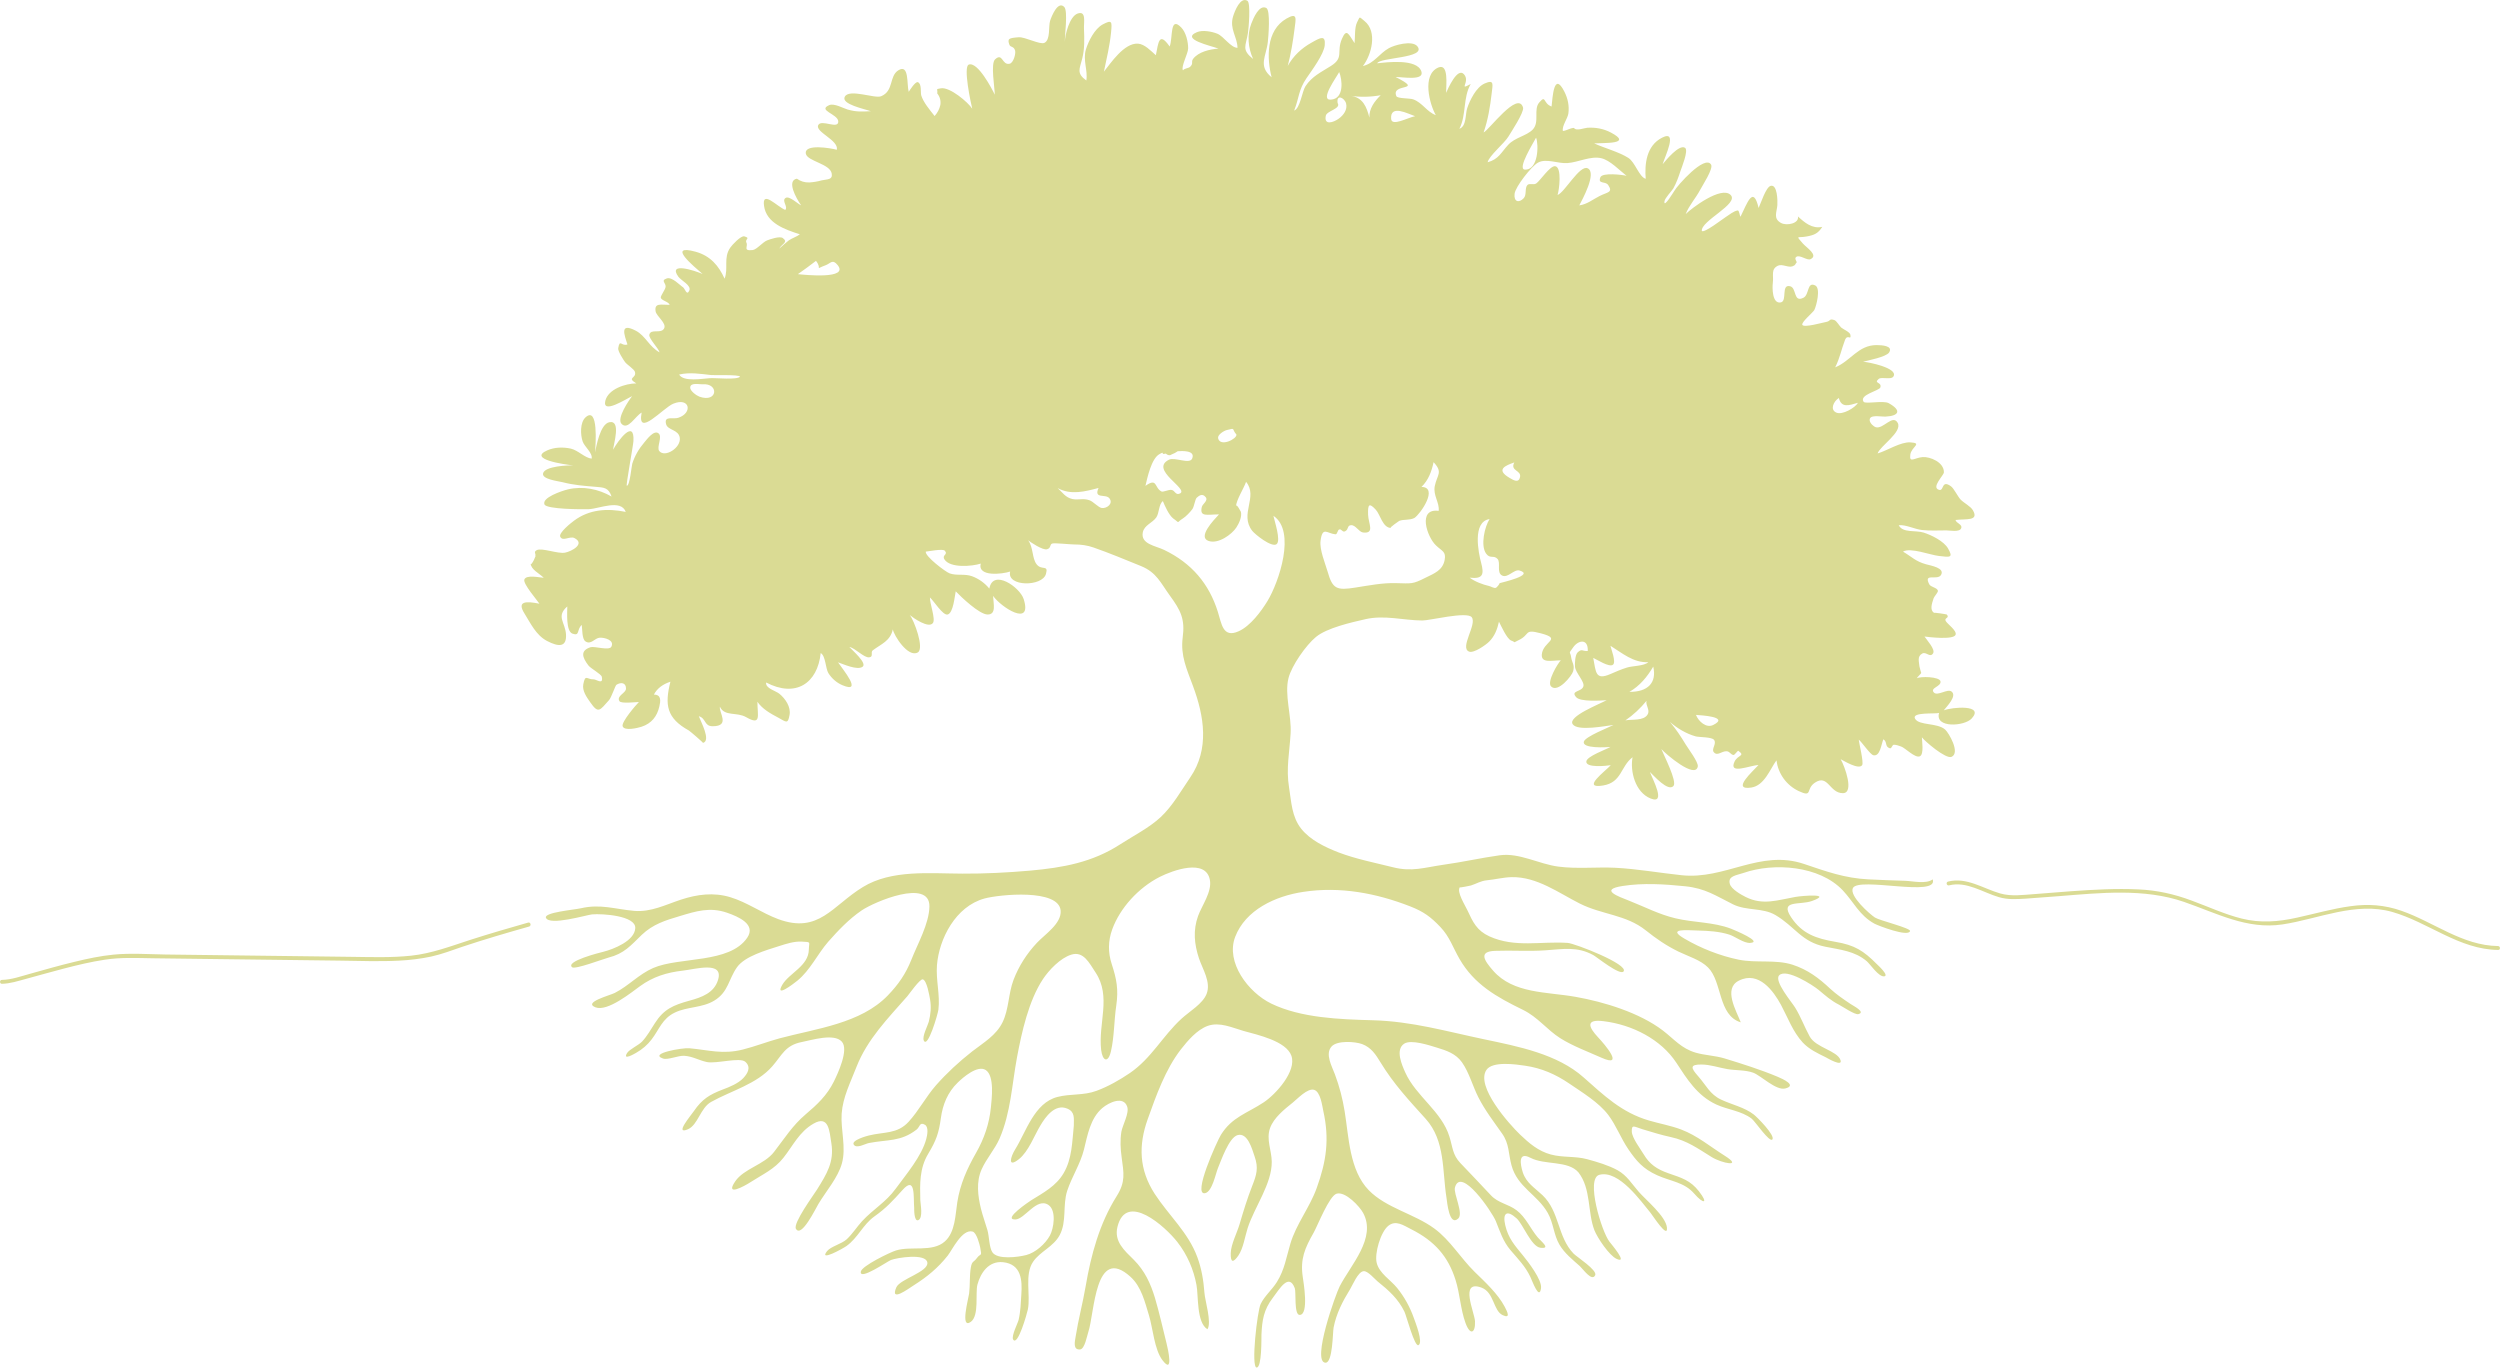 <?xml version="1.0" encoding="UTF-8"?>
<svg xmlns="http://www.w3.org/2000/svg" xml:space="preserve" viewBox="-0.05 -0.03 1919.92 1050.25">   <path fill="#DADB94" d="M1175.2 889.1c-9.3-4.9-7.9 4.5-5.8 11.2 2.7 8.2 9.1 11.8 15.1 17.5 13.3 12.6 11.4 31.9 23.9 44.9 2.3 2.4 18.5 12.8 16.6 16.6-2.5 5.2-9.4-4.8-11.7-6.9-5.7-5.1-11.8-9.9-15.7-16.5-4.5-7.6-4.6-16.7-9-24.4-8-14.2-23.4-19.8-27.9-36.7-2.4-8.9-1.6-16.4-7.2-24.3-6.5-9.3-13-17.6-18.2-27.8-4.3-8.4-7.1-19.1-12.6-26.9-4.7-6.6-11.6-9-19.6-11.4-5.3-1.6-19.5-6.4-24.8-2.9-7 4.6-1.7 16.4.9 22.2 8.3 18.3 28 29.8 33.9 49.3 2.5 8 2.3 13.7 8.3 20.1 7.8 8.2 15.8 16.5 23.5 24.8 5.7 6.1 13.2 6.6 19.7 11.5 7.2 5.4 10.7 14.3 16.4 21 2.6 3 10.3 8.9 1.9 7.8-7-.9-13.4-18.2-18.2-22.5-7.7-7-10.9-4-8.8 5.1 2.3 10 7.2 15.5 13.6 23.3 4 4.9 14.8 18.8 13.9 25.2-1.3 9.5-6.6-5.3-8.2-8.7-3.9-8.2-9.3-13.6-15.2-20.5-5.9-7-8-14.2-11.3-22.3-3-7.3-26.9-42.3-31.4-25.9-1.3 4.7 6.8 20 2.5 23.9-6.9 6.3-8.5-12.7-9-16-3.3-20.5-.8-43.7-15.9-60.5-13-14.4-24.7-26.9-34.8-43.5-3.6-5.9-7.1-11.4-14.1-14-5.5-2-19.1-2.9-23.4 1.8-5.3 5.8.3 15.4 2.5 21.4 3.5 9.4 5.9 18.6 7.5 28.5 3.2 19.4 3.6 45.2 18.5 60.5 13.3 13.7 34.9 18.1 50.3 29.4 12.1 8.8 20.3 22.8 31 33.3 8.2 8 17.8 16.8 23.1 26.8 2 3.8 4.8 9.4-1.5 6.5-7.4-3.4-6.5-17.6-16.4-21.2-17.1-6.2-5.2 19.1-4.9 25.9.4 9.2-3.8 11.2-7.4 1-3.7-10.3-4.2-22.1-7.5-32.6-5.7-18.3-16.2-30.1-34.1-39.1-6.1-3.1-11.8-7.2-17.5-2.7-6 4.7-10.8 21.4-9 28.5 2 8.1 10.6 13 15.7 19.3 5.6 6.9 9.9 14.8 12.8 23 1.1 3.1 7.4 18.9 3.6 20.9-3 1.7-9.3-22.7-10.8-25.7-4.8-9.9-12.1-16.4-20.7-23.3-2-1.6-7.5-8.2-10.7-7.8-4.3.5-8.4 10.7-10.3 13.8-5.8 9.4-10.6 18.7-12.7 29.5-.7 3.5-.6 27.4-6.3 27-10.7-.7 8-53 11-58.7 8.4-16.3 28.4-37.1 18-56.3-2.6-4.9-13.6-16.8-20.4-14.8-5.7 1.7-14.6 24.6-17.6 29.9-6.8 11.9-10.4 20.3-8.4 33.9.5 3.7 5 29.3-2.4 29.3-4.4 0-2.6-17.6-3.7-20.5-4.6-12.2-11.9.9-16.9 7.4-7 9.2-8.2 17.1-8.7 28.2-.1 2.3.4 25.4-3.7 25.3-4.5-.1.5-43.5 3.1-48.8 2.9-6.1 8.8-11 12.4-16.8 6-9.6 7.3-19.1 10.4-29.5 4.4-14.9 14.9-27.9 20.2-42.7 7.5-20.7 9.9-37.6 5.1-59.2-.9-4-2.1-14.9-7.2-16.3-5-1.3-12.5 6.8-16.1 9.7-6.7 5.4-14.7 11.7-17.6 19.7-3.1 8.7 1.2 17.1 1.3 25.8.2 17-13.3 34.9-18.5 51-2.1 6.5-3.3 15.5-7.2 21.2-3.7 5.3-6 5.8-5.8-1.9.2-6.9 4.8-15.5 6.8-22.3 2.9-9.9 5.9-19.7 9.7-29.4 3.3-8.4 5-13.7 1.8-22.7-1.9-5.6-5.3-18.4-13-16.3-6.7 1.8-12.8 19.9-15.1 25.3-1.8 4.3-4.4 18.2-9.9 19.3-9.9 2 9.2-39.9 12.1-44.7 8.5-13.8 20.2-16.6 33-25.1 9.3-6.2 25.3-23.9 21.2-35.7-4-11.4-26.1-16.1-36.8-19.1-8.7-2.5-18.3-7.1-27.4-3.9-8.4 3-15.5 11.5-20.7 18.1-11.9 15.4-19 35.5-25.4 53.4-7.3 20.3-6.7 38.9 5.3 57.5 10.9 16.7 25.7 29.6 32.7 48.5 3.3 8.9 4.8 18 5.5 27.4.4 6.2 5.8 23 2.3 28.1-8.5-5.2-6.8-25.8-8.4-34-2.2-11.9-7.1-23.3-14.7-33-9.2-11.8-39.3-39-46-11.6-2.7 11.2 5.2 18 12.6 25.3 8.4 8.4 12.9 18.3 16.2 29.2 3.4 11.5 6 23.3 8.9 34.9 1.1 4.3 5.6 24.4-3.1 13-6.3-8.2-7.4-24.8-10.4-34.5-3.1-10.1-5.8-22-14.2-29.6-27.4-24.8-27.5 28-32.4 42.5-1 2.9-2.7 13-6.3 13.3-5.7.5-4-6.2-3.4-9.9 2-12.8 5.5-25.8 7.7-38.7 4.1-24 10.6-48.1 23.8-69.1 6.9-11 5.5-17.5 3.8-30-.9-6.5-1.2-12.9-.2-19.4.9-5.2 6.2-14.3 4.5-19.3-2.8-8.5-13.9-3.4-19.1 1-9.3 7.9-11.4 21-14.1 31.8-2.8 11.2-9.3 20.9-12.9 31.8-3.6 11.1-.2 23.4-5.7 33.9-4.8 9.1-15.1 12.6-20.5 20.6-6.7 9.9-1.8 25.4-4 36.6-.6 2.9-7.8 28.7-11.3 23.1-1.6-2.6 3.7-12.8 4.2-15.1 1.5-6.4 1.7-13.2 2.1-19.7.7-10.4.2-23.1-14.1-24.6-11.1-1.1-17.2 8.3-19.6 17.1-1.8 6.5 1.5 23.9-5.1 28.7-8.5 6.2-1.7-18.3-1.3-21.8.8-6.5.2-13.5 1.3-19.9.9-5.2 2.2-3.9 4.6-7.2 3-4.2 4.1-.5 2.6-8.2-.5-2.4-2.7-11.3-5.8-12.2-8-2.3-15.6 13.9-19.1 18.4-7.5 9.5-15.9 16.4-26.2 22.9-4.1 2.6-18.5 13.4-13.3 1.5 2.8-6.4 25-11.9 23.8-19.1-1.2-7.2-23.1-3.7-27.9-1.9-2.7 1-24.2 16-23.2 9 .6-4.4 22.7-15 27-16.3 11.5-3.6 28 1.6 37.5-6.9 8.1-7.1 8.1-20.7 9.6-30.1 2.2-14 7.5-25.8 14.5-38.1 6.2-10.9 10.1-22.4 11.3-34.7.6-6.3 3-24.3-4-28.8-6.3-4-17.5 5.8-21.4 9.6-7.8 7.5-11.6 17-13 27.3-1.6 11.7-3.6 17.2-9.7 27.4-6.8 11.3-6.4 23.1-6.1 35.7.1 3 2.3 13.5-1.5 15.3-3.5 1.6-3.2-9.4-3.2-9.2-.7-8 1.3-25.4-8.9-14-7.4 8.2-12.5 13.9-21.7 20.4-8.8 6.3-12.5 16.3-21.4 22.7-2.6 1.9-21.6 12.4-14.9 3.9 2.9-3.6 11.2-5.5 15.1-9.1 4.4-4.1 7.7-9.4 11.7-13.8 8.5-9.2 18.4-14.7 25.8-24.9 8.1-11.1 20.1-25.1 23.6-38.4.7-2.6 2-9-1-10.8-4.2-2.5-3.8 1.6-6.5 3.7-12.1 9.4-22.2 7.5-36.6 10.3-3 .6-9.2 4.4-11.5 1.4-2.7-3.5 10.6-7 11.5-7.2 11.7-2.9 21.8-1 30.5-10.5 7.8-8.5 13.3-19.2 21-28 8.4-9.5 17.8-18.2 27.9-26.1 8.8-6.8 18.4-12.3 23.3-22.4 4.9-10.1 4.4-22 8.4-32.5s10.1-20.1 18-28.5c6.1-6.5 18.9-14.7 18.2-24.6-1.3-17.1-47.1-12.5-58.5-9.4-22.3 6.1-34.9 31.1-36.5 51.2-.9 11.5 2.5 22.8 1.1 34.2-.4 3.3-8.2 30.1-11.2 23.7-1.5-3 3.1-11.7 3.8-14.4 1.5-5.9 2-11.2 1-17.2-.5-2.7-2.4-14.6-5.6-15.4-2.1-.6-10.6 11.5-11.8 12.9-15 17.1-30.8 33.1-39.1 54.3-4.6 11.9-10.5 23.2-11.4 36-.8 12.5 3.6 25.9.2 38.1-3 10.9-12.1 21.3-18 31.1-2.1 3.4-13.1 26.4-17.3 19.2-2.5-4.2 13.8-26.3 16.2-30.2 7.4-11.9 13.3-21.2 11-35.5-1.5-9.6-2-21.8-13.7-15.1-11 6.3-15.8 17-23.1 26.2-6.9 8.8-15.9 12.7-25.2 18.7-4.8 3.1-20 11.5-11.9-.5 6.7-9.9 22.3-12.8 29.9-22.7 8-10.3 14-20.1 24.2-28.8 9-7.6 16.5-14.7 21.7-25.2 3.1-6.3 11.7-24.6 6.1-30.7-6-6.6-23.2-1.1-30.6.3-12.9 2.5-15.2 10-22.8 18.7-12 13.7-31.3 18.6-46.9 27.3-8.3 4.6-10.1 17.6-17.8 21-10.8 4.7 2.2-10.5 4.5-13.9 6.3-9.2 12-12.7 22.2-16.6 5.2-1.9 11.9-4.7 15.7-8.7 2.9-3.1 6.6-8.2 1.6-12.6-4.2-3.7-22.3 1.7-29.5.2-6.2-1.3-10.9-4.4-17.4-4.8-4.6-.3-12.6 3.4-16.3 2.1-11.3-3.9 15.2-8.4 20.2-7.9 15.1 1.4 25.6 4.9 41.1 1 9.5-2.4 18.7-6 28.2-8.6 28.6-7.6 62.3-11.4 83.1-32.9 8.2-8.5 13.8-16.6 18.1-27.4 4.8-12.2 13.7-27.8 13.9-41 .3-21.6-42.3-3.6-52.1 3.1-9.8 6.7-18 15.4-25.7 24.1-8.3 9.6-13.7 21.7-23.6 29.8-3.7 3-17.5 13.4-11.6 3.2 5.3-9.1 20.3-14.4 20.4-27.2.1-5.9 2.2-5.6-5.5-6-5.7-.3-11.9 1.7-17.2 3.4-10 3.2-26.4 7.8-32.4 16.2-6.6 9.2-6.6 19.1-17.5 25.7-9.3 5.7-20.8 4.6-30.3 9.2-9.8 4.7-11.9 12.9-17.9 20.7-3.1 4.1-7.2 7.6-11.8 10.2-.6.3-10.8 6.5-7 .2 1.8-2.9 8.7-5.9 11.5-8.8 4-4.3 6.8-9.4 9.9-14.2 6.8-10.7 14.1-13.8 26.4-17.2 9.6-2.6 19.1-6 22.1-16.1 4.4-14.6-17.3-8.1-27.1-7-12.3 1.4-22.9 4.7-32.8 11.9-6.4 4.6-24.9 19.8-34.2 16.3-10-3.8 11.2-9.2 14.8-11.1 10.6-5.4 18.4-14.3 29.4-19.1 20.2-8.8 58.7-3.2 72.3-23.3 6.9-10.2-6.6-16.1-15.6-19.2-13.1-4.5-23.6-1.2-36.2 2.6-11.2 3.3-20.7 6.3-29.2 14.4-8.5 8.2-13.4 14.4-25.6 17.5-3.9 1-25.7 9.3-27.9 7.4-5.4-4.5 21.1-11.2 24-11.9 7.6-1.9 24.1-8.3 24.5-18.2.4-9.5-25.2-11.2-33.2-10.5-4.1.4-32.8 9-35.4 2.6-1.7-4.1 21.5-6.1 26.8-7.3 15.2-3.5 26.2.7 41 2 12.8 1.1 24-4.7 35.8-8.6 12.5-4.1 25.1-5.8 38-1.9 12.9 3.9 24.1 12.1 36.7 16.8 31.3 11.6 41.6-10.3 65.1-24.6 22-13.5 51.3-10.4 76.3-10.3 17.3.1 34.7-.8 52-2.3 25.6-2.3 48-6.4 69.3-20.2 10.2-6.6 22.3-12.7 31.1-20.9 9.1-8.5 15.8-20.4 22.7-30.5 14.9-21.7 10.7-47.1 2.1-70.2-4.7-12.8-9.7-23.3-7.9-37.2 1.9-14.2-1.5-20.8-9.9-32.3-7-9.6-10.1-17.7-22.1-22.6-11.8-4.8-24.3-10-36.3-14.2-5.1-1.8-9.8-2.4-15.2-2.4-3.1 0-14.8-1.3-16.7-.7-2.1.7-.7 3.5-4 4.4s-12.6-5.4-14.5-6.9c4.1 5.4 2.9 13.8 6.5 18.4 3.9 5.1 9.3 0 7.2 7.4-2.7 10-30.4 10-27.5-1.8-5.9 2-25.2 4.3-22.6-6.1-6.4 2.1-23.6 3.7-27.9-3.3-2.1-3.4 3.1-3.5.3-6.6-1.5-1.7-12.4.5-14.6.7-.7 3.6 15.2 15.6 18.3 16.7 5.5 2 11.4.1 17.2 2.2 5.2 1.9 9.9 5.3 13.3 9.5 2.8-15.5 23.5-1.1 26.4 8.1 6.9 22-17.6 6.1-23.5-2.5.2 6 2.7 14.3-4.2 14.3-6.3 0-20.5-13.6-24.5-17.8-.8 3.5-1.8 16.6-6.2 17.8-3.6 1-10.9-10.8-13.6-13.1-.3 4.2 4.5 16.6 2.3 19.6-3.2 4.5-15-3.8-17.8-6.1 3.3 4 11.4 25.6 6.2 28.7-7.5 4.4-18.5-13.2-19.2-17.7-2 9-8.7 11.1-15.4 16.1-2 1.5.9 5-2.8 5.4-4 .4-10.6-7.1-15.2-8 2.4 2.7 13.8 12.5 10.2 15.2-4 3-15.1-2.1-18.9-3.4 3.4 5.1 19.6 24.4 3.4 17.6-4.5-1.9-8.3-5.3-10.8-9.3-2.2-3.5-2.1-13.4-5.9-15.4-2.4 23.3-19.2 34.5-41.9 22.6-.7 4.5 7.2 6.3 10.1 8.6 4.7 3.8 9 10.2 7.9 16.3-1.3 7.4-2.6 5.4-8.7 2.1-5.9-3.1-12.3-6.7-16-12.2 0 10.6 3.3 18.7-8.7 11.8-7.2-4.1-16.6-.3-20.1-8-.9 4.5 8.2 15-5.6 15-6.6 0-4.9-6.1-10.6-7.7 1.4 3.9 9.6 18.8 3.2 20.5.4-.1-9.7-8.8-10.8-9.5-17.2-9.5-18.7-19.7-14.2-37.5-5.5 1.8-10.1 4.9-12.7 9.9 6 0 5.1 5.2 4.2 9.1-1.7 7.6-6 13.1-13.7 15.6-2.8.9-13.2 3.5-14.5-.4-1.1-3.2 10.1-16.2 12.5-18.6-2.1 0-13.6 1.4-14.9-.6-2.7-4.1 5-6.2 5-9.7 0-4.7-4-5.1-7.4-2.9-.8.5-3.9 9.8-5.6 11.7-7.1 7.8-8.1 10.9-14.4 1.8-2.8-4-6.4-8.9-5.4-14 1.6-8 2.6-3.6 7.9-3.7 2.1-.1 7.7 4.6 6.3-2-.5-2.1-8.6-6.4-10.3-8.7-4.8-6.3-6.4-11.4 1.7-14 3-.9 14.2 2.8 15.9-.3 2.8-5.3-5.6-7.2-8.8-7-4 .2-6.8 5.8-11.1 2.8-2.7-1.9-2.3-9.4-2.8-12.6-4.1 3.7-1.2 8.8-7.1 6.7-5.2-1.8-4-16.8-4-20.9-8.8 7.7-1.6 12.1-1 21.4.6 9.9-5.4 9.9-14.6 5.1-8.5-4.5-12.6-13.6-17.3-21.1-6.1-9.7 1.4-9.5 11.5-7.5-1.6-2.5-12.7-15.3-11.6-18.5 1.4-4 11.6-1.6 14.9-1.4-3.2-3.3-9.8-6.2-10.1-11.1.2 3.4 5.5-8.4 3.4-5.6 1.3-1.7-1.6-2.9 1.3-4.5 3.8-2.1 16.3 3 21.8 1.9 5.1-1 15.7-6.8 7.2-11.2-3.5-1.8-9 2.9-10.9-1-1.5-3 8.6-10.9 10.5-12.3 11.8-8.8 25.6-9.7 39.8-6.8-3.7-10.1-20.6-2.4-28.3-2.1-5.3.2-32.5.1-34.1-3.6-2.3-5.2 13.1-10.4 18-11.6 11.5-2.7 23.4-.3 33.5 5.5-2.4-7.1-6-6.9-12.6-7.5-8.6-.7-16.5-1.3-25-3.5-3.7-.9-16.1-2.3-15-6.8 1.3-5.6 19.6-6.3 23.3-6.1-6.9-.7-35.5-4.8-20-11.6 5.5-2.4 12.1-2.6 18-1.3 5.6 1.3 10.7 7.1 16 7.7.9-4.4-5.5-9.1-6.9-13.2-1.7-4.9-2.2-14.6 2.3-18.6 9.9-8.7 7.7 21 7.2 27 1-4.5 3.9-21.9 11.1-23.2 9.1-1.7 3.1 16.9 2.8 21.1 3.9-7.2 16.5-23.9 15.6-6.6-.2 3.6-5.9 34.2-5.1 34.3 2.3.3 3.7-15.5 4.2-16.9 1.9-6 5-11.4 9.2-16.3 2.1-2.5 7.5-9.9 11-7 3.2 2.6-1.7 10.6.5 13.5 4.3 5.5 16.8-2.5 15.8-10-.8-6.5-9.2-5.8-10.5-10.5-1.9-6.9 5.4-3.6 9.4-5 11.2-3.7 8.8-16-3.9-10.8-7.8 3.2-28.1 26.7-24.3 6.8-4.9 2.7-10.6 14-15.5 8.6-3.8-4.2 5.8-18.2 8.2-21.2-4.8 2.2-23.1 14.2-20.6 3.6 2.2-9 15.4-13.3 23.8-13.4-7.7-4.7.2-3.6-1-8.7-.5-2.2-6.1-5.6-7.6-7.6-1.2-1.6-5.7-8.5-5.3-10.7 1.3-7.5 2.4-1.2 7.1-2.9-2.4-7.4-6.3-17.2 6.5-10.5 7.5 4 10.1 12.2 18.2 16.6-1-3.4-8.5-10.7-7.9-13.6 1.2-4.9 8.8-.4 11.3-4.7 2.3-4.1-5.9-9.4-6.5-13.3-1-6.6 4.1-4.9 10.8-4.9-.7-2.5-6.5-3.3-6.8-5.6-.2-1.3 3.2-5.8 3.6-7.8.9-3.4-4.2-5.1 1-6.9 4.1-1.4 10.1 5.3 12.5 6.8 1.4.9 2.9 6.9 4.8 2.5 1.8-3.9-6.3-7.7-8.4-10.6-8.3-11.5 12.2-4.9 18.6-2.1-6.6-5.8-28-23.3-5.3-17.1 11.4 3.2 17.7 10.8 22.2 20.7 3.1-8-1.1-16.1 4.4-23.9 1.2-1.8 8.1-9.4 10.8-8.6 5.1 1.5.1 2 1.6 4.9 1.4 2.8-3 6.5 4.8 5.6 3.1-.4 7.6-6 11-7.4 2.3-.9 9.8-3.5 12.1-1.8 4.5 3.3-.8 4.4-2.7 8.1 2-1.8 5.3-4.8 7.3-6.3 2.4-1.7 6.3-2.9 8.5-4.7-11.3-3.6-25.7-8.5-27.5-21.8-1.8-12.6 10.1.6 16.3 3.1 2.4-2.6-3.2-7.2.4-9.3 2.8-1.6 9.4 4.8 11.8 5.8-4-5.7-11.3-19-3.3-20.5 2.8 2 5.9 3 9.5 2.9 3.2-.2 6.4-.7 9.5-1.6 4.7-1 8.5-.4 7.8-5.1-1.1-7.7-18.8-9.5-19.9-15.4-1.4-7.8 19.1-4.3 23.8-3 1.6-7.4-16.8-13.6-14.3-18.9 2.3-4.9 15.8 3.7 15.4-3-.4-5.6-16.3-8.4-6.9-12.4 3.8-1.6 10.9 2.5 14.1 3.4 6.7 1.9 10.6 1.6 17.8 1.3-4.5-1.7-23.4-5.4-19.9-11.3 3.7-6.1 22.9 1.8 27.8-.2 9.9-4.1 6-15.3 13.2-19.9 8.5-5.3 6.4 10.8 8 16.5.5-.7 5-8.1 7-7.4 3.1 1.1 2 8 2.6 10.1 1.7 5.5 6.6 11.2 10.3 15.9 2.2-2.5 3.7-5.3 4.4-8.5.5-3.3-.3-6.2-2.4-8.9.6-3.5-1.8-3.1 2.8-3.9 6.9-1.2 21 10.8 24.1 15.7-1-4-7.1-32.2-2.7-33.9 6.9-2.6 18.1 19.1 20 23.1 0-5-3.3-23.8.2-27.1 6-5.6 5.2 4.8 11.3 3.3 2.8-.7 4.8-7.6 4.1-10.1-1-3.5-3.6-2.3-4.4-4.5-1.6-4.6-.6-5.1 7.1-5.7 4.9-.4 16.4 5.9 19.8 4.3 4.8-2.3 3-12.6 4.4-17 1.1-3.4 6-15.7 10.9-10.5 2.9 3.1.2 22.5.4 26.7.1-5.3 3.6-19.5 9.8-21.7 6.8-2.4 4.7 6.5 4.9 11.6.3 7.8.6 15.5-1.4 23.2-1.9 7.7-4.6 11 3.2 16.6 1.3-7.7-2.8-15.6-.3-23.9 1.9-6.2 6.6-15.7 12.8-19.1 7.3-3.9 7.3-2.4 6.5 6.1-1 10.2-3.4 20.1-5.5 30.1 5.1-6.3 15.5-22.2 26.2-21.5 5.2.4 9.9 5.6 13.7 8.9 2-9.9 2.4-18.4 10.6-6.7 2.6-6.6-.1-23.9 8.9-14.6 3.7 3.8 5.3 11 5.3 16 0 4-5.7 14.1-4 16.9 1.5-1.8 4.1-1.4 5.6-2.8 2.7-2.7.4-3.5 2.2-6 4.1-5.4 12.7-7.4 19.5-7.9-5.8-2.2-29.4-7.2-16.6-12.6 4.4-1.9 11.6-.5 15.8 1.2 4.8 2 10.3 10.8 15.4 10.8-.2-8.7-6.3-14.4-3.4-24.1 1.3-4.2 5.6-15.3 11-12 2.7 1.6.9 21.9.4 24.8-1.6 10.1-5.1 12.6 4 19.9-3.9-8.6-4.8-18.4-1.4-27.2 1.7-4.4 6.1-14.8 11.5-12 3.4 1.7 1.6 22.4 1.2 26-1.2 11.2-7.8 18.5 2.9 27.2-3.7-14.4-4.5-36 11.5-45.1 8.6-4.9 7.1.1 6.1 8.1-1.2 9.5-2.8 19.1-5.2 28.3 4.2-7.6 10.5-13.6 18.3-17.9 7-4 10.8-6 10.1 2-.6 6.9-10.1 19.6-14 25.3-6.3 9.2-5.6 15.1-9.5 24.9 4.6-1.6 6.1-14.7 8.7-18.7 5.1-7.7 11.9-10.7 19.6-15.6 10.2-6.5 4-10.5 8.4-20.8 3.6-8.3 5-3.8 9.7 3.3.5-4.4-.1-11.9 1.9-15.9 2.5-4.9 1.3-4.6 5.7-1.1 10.3 8.2 5.3 26.3-1.2 34.6 8.7-2.1 12.7-9.7 19.9-13.7 4.2-2.4 17.9-6.3 21.9-1.5 7.6 9.3-29.2 8.5-30.8 13.1 7.2-.8 30.5-3.8 33.9 6.2 2.5 7.4-14.1 4.3-19.8 4.3 22.9 11.6-3.8 4.2.6 14.7.8 2 10.5 1.5 13 2.5 7.1 2.6 10.4 9.6 17.3 12.1-4.6-7.9-11.1-31.1 2-36.6 8-3.3 5.9 13.4 5.9 19.5 1.4-3.1 8.7-20.1 13.8-14.2 5 5.8-4.9 12.8 5.1 7.4-6.1 10.7-3.2 23.6-8.7 34.4 5.6-2 4.5-11.4 6-15.8 2-6 6.8-16.1 13.4-19 7.5-3.3 6.2.5 5.4 7.6-1.2 10.2-2.8 20.3-6.2 30 3.9-1.5 26.4-32.5 30.3-19.1 1 3.5-9.3 19-11.2 22.2-3 5.1-15.1 15-16 19.8 8.5-2.3 10.4-7.6 15.8-13.4 5.1-5.6 14.2-6.9 18.8-11.7 5.6-5.8.3-15.5 5.1-20.9 5.3-6.1 2.7.8 9.4 3.2.8-6.9 1.7-27.4 9.8-11.5 2.7 5.3 3.9 11 3.1 16.9-.6 3.9-5.1 9.6-4.2 13.4 3.2-.4 5.2-2.2 8.5-2.4 1.6 2.7 8.1 0 10.2-.1 6.5-.4 12.5.7 18.2 3.7 17.2 9.1-5.5 7.8-12.9 8.3 8.1 3.7 18.9 6.5 26.2 11.1 5.3 3.3 8.3 14.7 13.4 16.1-.9-11.2.4-25.4 12.6-31.6 12.5-6.4 2.1 14.5.4 20.4 2.3-2.8 12.7-15.6 17.2-12.6 2.9 1.9-2.7 15.4-3.5 17.8-1.5 4.6-3.1 9.1-5.5 13.4-1.2 2-6.5 7.4-6.8 9.9-.8 5.9 7.3-7.7 7.5-7.9 2.2-4.1 23.5-28.2 28.3-20.3 1.9 3.1-6.7 16.1-8.4 19.4-3.3 6.3-8.6 12-11.1 18.6 4.3-4.4 27.4-21.9 34.5-14.7 6.8 6.8-23.2 20-22.1 27.7 2.1 1.6 16-9.3 18.3-10.7 2.6-1.6 6-4.6 9.2-5.1 1.3-.2 1.5 4.2 2.2 4.8 5.1-10.2 9.7-24.6 13.9-6.7 1.6-3.3 5.6-16.1 9.3-17 5.2-1.3 5.3 11.7 5.1 14.8-.4 5.4-3.4 10.3 2.8 13.7 4.4 2.4 14.1.4 13-5 5.1 4.7 10.9 9.7 18.7 8-3.2 5-6 6.3-12.1 7.4-6.9 1.3-8.6-1.3-2.9 5.3 2.9 3.3 12.3 9.1 6 12.1-2.6 1.3-8.2-3.6-10.9-1.8-2.1 1.4.9 3.8.1 4.5-1.2 1-.3 1.8-3.1 2.8-3.2 1.2-7.8-2-11.1-.5-5.7 2.7-3.2 7.3-4 13.4-.4 3-.7 16.3 6.2 14.8 5.1-1.1-.1-14.2 7.1-12.4 5.2 1.3 2.3 12.9 10.3 8.8 4.5-2.3 2.6-12.6 9-9.4 4.4 2.2.8 15.9-.7 18.8-1 2-10.3 9.5-9.2 11.5 1.3 2.3 15.6-1.8 18.4-2.3 3.6-.7 1.9-2.8 6.2-1.4 1.7.6 3.7 4.3 5.2 5.7 1.4 1.3 6.7 3.4 7.1 5.6.7 4.9-2.2-1.1-4.2 4.1-2.8 7.3-3.8 13.5-7.5 20.9 12-4.9 17.6-17.1 31.8-17.1 3.9 0 13 .5 9.6 5.7-2.3 3.4-15.9 6-20 7.1 4.3.2 27.1 4.9 23.4 11.2-1.7 3-9.1.1-11.4 2-4.2 3.6 2.6 2.2 1.3 6.5-.8 2.6-16.5 5.6-12.9 11 1.3 2 15.2-1.2 19.3 1.1 10.3 5.7 7.7 9.8-2.3 10.3-4.3.2-12.7-1.9-12.3 2.9.2 2.1 2.8 4.7 4.8 5.3 5.7 1.5 12.9-10.2 16.7-3.4 3.9 7-13.8 18-15.4 23.5 7-2 17.7-9 25.2-8.5 9.6.6.7 3.4-.1 9.4-.9 6.9 3.1 2.4 9.5 1.9 5.6-.4 16.4 3.9 16.3 11.7 0 2.3-10.2 11.8-3.6 13.5 3.8 1 1.6-8.2 9.1-2.7 2.2 1.6 5.2 7.9 7.3 10.1 2.6 2.7 7.8 5.2 9.5 8.3 4.8 8.4-5.2 6.4-13.4 7.4.6 2.6 5.7 3.4 4.3 6.5-1.3 3-8.8 1.5-11.3 1.5-6.2 0-12.5.4-18.7-.3-5.6-.6-12.4-4.2-17.9-3.7 3.1 6.2 12.9 3.7 19.2 5.7 6.2 2 15.5 6.6 18.7 12.2 4.1 7.2 1.7 6.8-7.3 5.7-6.3-.7-21.7-6.7-27.3-3.3 6.9 4.1 9.5 7.4 17.6 9.7 3.9 1.1 14.7 2.8 11.6 8.2-2.7 4.6-13.7-1.9-9.1 7.1 1.2 2.4 6 2.5 6.7 5 .3 1.2-2.9 4.5-3.3 5.8-1.5 4.5-3 9.1.4 11.3-.8-.6 9.5 1 9.7 1.2 2.6 2.9-2.3 2.4-.8 5 1.4 2.4 8.6 7.3 7.6 10.5-1.4 4.2-21.2 1.8-23.9 1.4 1.7 2.6 8.5 9.9 6.6 12.9-2.3 3.7-5.2-1.4-8.2.1-4.3 2.2-2.5 6.5-2.3 9.9 0 .4 1.3 4.9 1.4 5.1.1.3-3.2 3.3-3.4 4.1 2.5-1.6 17.6-1.4 18.2 2.4.6 4-8.4 4.9-5.1 8.5 2.8 3 10.4-3.1 13.5-.8 4.6 3.4-3.6 11.5-5.9 14.5 6.3-2.5 31.4-4.7 21.5 6.2-5.6 6.2-28.6 7.6-25.1-4.2-2.8.9-21.6-.9-18.4 4.5 3.1 5.3 17.1 2.9 23.1 8.3 2.7 2.4 11.8 17.8 4.9 20.9-4.4 2-20.9-12.3-22.8-15 0 2.6 1.8 13.1-1.6 14.6-3.6 1.6-11.4-6.6-14.3-7.5-2.7-.9-3.1-1.2-5.5-1.4-1.6-.1-1.7 3.3-3.3 2.7-4-1.3-1.6-4.8-4.9-6.9-1.7 4.2-2.5 13.3-7.6 12.3-2.5-.5-8.9-10.2-11.3-12 .2 2.6 4 17.7 2.6 19.6-2.6 3.7-13.8-3.2-16.5-4.6 3.3 5.7 10.6 26.1 1.7 26.1-10.3 0-11.3-14.8-21.4-8.1-7.4 4.9-1.4 11.7-12.5 6.5-9.7-4.6-15.8-13.6-17.1-23.6-4.9 6.7-9.2 19.4-19.4 20.9-15.6 2.3 1.4-12.6 5.6-17.3-6.6.2-23.2 7.7-18.4-2.6 2.5-5.4 8.7-4.2 2.8-8.4-.2-.1-2.9 3.3-3.4 3.3-2.5-.2-3-2.9-5.6-2.9-3.8-.1-7.1 4.1-9.8.6-1.9-2.4 2.6-6.5.2-9.4-1.7-2.2-11.3-1.9-14-2.6-7.4-2.1-14.2-6.2-19.8-11.1 4.6 5.4 8.5 11.3 12.1 17.3 1.8 3 9.9 13.7 9.3 16.9-1.9 9.9-24.6-9.5-28-13.4 1.6 4.2 12.4 25 9.3 28.4-4.2 4.6-15.1-8-18.1-10.8 2 5.4 12.9 25.3.6 20.4-12-4.8-15.9-21.1-13.9-31.7-9.3 7.1-8.2 19.3-22.6 21.7-17.3 2.9 1.7-11 5.9-15.6-3.2.5-19.4 2.3-18.8-2.9.5-4 15.4-9.2 18.5-11.1-3 .3-22 1.4-20.4-4.1 1.1-3.9 19.5-11 22.8-12.8-5.9.7-27.7 5.1-31.4-.6-3.9-5.9 20.9-15.5 26.1-18.4-4.5.3-20.2 1.4-23.4-2.3-4.6-5.2 4-3.9 5.5-8.2 1.3-3.6-6-10.5-6.4-15.2-.2-2.4 0-9.2 2.1-11.1 3.4-3 3.3-.7 7.7-1 .4-9.8-7.3-8.4-11.2-2.8-4 5.6-2.3 2.7-1.6 7.4.6 4.5 2.9 5.9 1.6 10.9-.9 3.5-11.8 17-17 11.7-3.4-3.4 5.2-17.8 7.5-20-6.9 0-15.1 2.4-14.6-4.5.9-10.3 16.2-11.8-.9-16.3-13.3-3.5-7.5 1-17.3 5.5-4.5 2-1 1.7-5.3.1-3.3-1.2-7.9-11.6-9.4-14.5-1.2 5.6-3.3 11.2-7.6 15.4-2.4 2.4-11.7 9-15.3 7.6-7.6-2.8 6.2-20.9 2-26.4-3.6-4.7-32.7 2.6-37.9 2.5-14.7-.1-29.1-4.4-43.8-1-11 2.5-29.5 6.7-37.9 13.6-7.7 6.3-18.7 22.1-21.1 31.5-3.3 12.8 2.4 29.1 1.6 42.5-.8 14.4-3.6 27.2-1.2 41.6 1.8 11.1 2 22.5 9.4 31.8 7 8.7 18.1 14 28.6 18.1 13.4 5.1 27.8 7.9 41.8 11.4 14.6 3.7 24 .2 38.6-1.9 14.6-2 29-5.3 43.4-7.3 15-2.1 30.2 6.8 45 8.7 14.4 1.9 29.3.2 43.8.9 17.1.9 33.7 3.9 50.7 5.7 33.7 3.7 60.3-20.1 94.3-8.6 16.9 5.7 31.1 10.9 49.3 11.8 9.4.5 18.8.8 28.2 1.1 5.9.2 16.2 2.7 21.2-1.1 4.8 14.1-56.9-2.2-61.3 6.7-2.9 6 12.7 19.8 16.9 22.6 3.5 2.3 27.6 8.1 27 10.4-1.3 4.8-24.4-4.1-27.4-5.7-11.6-6.4-15.8-16.6-24.3-25.6-17.9-18.9-52.8-21.5-76.3-13.3-5.6 1.9-12.1 2.3-10.4 8.4 1.1 4 8.5 8.2 12.1 10 13.3 6.7 24.5 2.4 38.2 0 5.7-1 29.1-2.8 12.8 3.1-9.4 3.4-25-1.1-16.1 12.4 8.4 12.8 19.4 16.5 34.2 19 14.7 2.5 21.5 6.8 31.7 17.1.6.6 10 9.1 5.5 9.4-4.2.3-10.5-9.2-13.2-11.6-9.3-7.9-20.2-8.8-32-11.2-18.3-3.7-23.1-15.4-38.2-24.3-9.9-5.8-22.1-3.1-32.5-8.2-13.3-6.6-21.2-12.3-36.8-13.9-15.8-1.6-32.3-2.7-48.1-.2-18 2.8-3.6 7.9 5.3 11.4 11.9 4.7 22.7 10.4 35.3 13.4 14.1 3.4 29.2 2.8 42.7 8 2.8 1.1 24.7 10.2 14.8 10.9-4.9.4-11.7-5-16.2-6.4-7.6-2.4-15.8-2.9-23.8-3.1-8.6-.2-24.5-1.9-10.6 6.2 12.6 7.4 27.2 13.2 41.8 16.2 13.4 2.7 28.2-.3 41.1 3.8 11.8 3.8 20.5 10.4 29.1 18.5 4.9 4.5 10.1 8 15.6 11.7 2.2 1.5 11.9 6.3 6 7.8-2.6.7-12.1-5.8-14.8-7.2-6.3-3.2-10.4-7-15.7-11.4-4.1-3.4-24.8-16.9-30.3-11.2-4.2 4.3 9.7 20.6 12.2 24.7 4.4 7.1 7.2 14.9 11.2 22.2 4.7 8.7 21.2 10.9 23.7 18.2 1.9 5.6-10.5-1.7-11.2-2.1-6.5-3.2-12.8-6.1-17.8-11.4-7.7-8.4-11.5-19.2-16.7-28.9-5.7-10.5-17-26.4-32.4-18.6-12.1 6.1-2 23 1.5 32-17.6-5.4-14.1-31.1-25.1-42.1-5.7-5.8-15.5-8.7-22.7-12.2-9.4-4.6-17.1-9.9-25.1-16.3-15.3-12.2-33.6-12-50.7-20.6-16.1-8.1-32.9-20.7-52.3-20.3-6.3.1-12.7 1.8-19 2.4-5 .5-7.9 2.6-12.3 4-.2.1-8.9 1.9-8.6 1.4-2.4 3.7 3.9 13.4 5.9 17.7 4.2 9 7.1 15.5 16.9 20 19.8 8.9 39.4 3.6 60.1 5 5.5.4 47 16.5 42.9 21.9-2.6 3.5-20.5-11-23.2-12.5-12.5-6.9-23.3-4.6-37-3.7-12.9.9-25.7-.1-38.5.4-12.9.5-8.4 7.3-1.5 15.2 15.5 17.8 41.3 16.2 63.2 20.1 22.2 3.9 49.4 12.3 67.2 25.9 8.6 6.6 14.2 13.8 25.2 17 7.3 2.1 14.8 2.2 22.1 4.4 13.7 4.2 27.7 8.6 40.8 14.1 4 1.7 15.2 6.7 5.8 9-7.1 1.7-18.6-9.9-24.5-12.1-6-2.2-13.7-1.7-20-2.8-6.4-1.1-13.2-3.5-19.7-3.5-9.2-.1-8.3 2.6-2.6 9 6.1 6.9 9 13.9 17.5 17.9 8.2 3.9 18 5.9 25.2 11.5 2.5 1.9 16.5 16 14.3 19.1-2 2.9-13.4-14-15.9-15.9-8-6.1-18.3-6.8-27.2-10.9-14.7-6.8-22.5-19.6-30.7-32.1-11.8-17.9-33.7-29.2-56-31.9-14-1.7-11.4 4.6-4 12.5 5.1 5.4 20.6 23.6 2.6 15.6-10.3-4.6-22.2-9-31.7-15-10.4-6.6-17.2-16.2-28.7-21.8-20.3-9.9-37.4-19.5-48.7-39.1-5.1-8.8-7.5-16.9-14.6-24.4-7.5-7.9-12.9-11.9-23.4-16-25.9-10.1-53.8-15.4-81.9-11.1-21.6 3.2-44.5 13.9-52.4 34.6-7.4 19.4 9.9 42.5 27.7 51.2 23 11.1 52.6 12.1 77.9 12.8 30.1.8 56.4 8.5 85.5 14.6 26.2 5.5 56.3 11.3 76.5 29.3 15.5 13.7 29.2 27 50.2 33.1 8.1 2.4 16.8 3.9 24.7 6.9 12.4 4.7 22.4 13.2 33.4 20.1 14.5 9.1-1.9 6-9.9 1.1-10.7-6.6-18.9-12.7-31.5-15.4-7.4-1.6-14.4-3.8-21.7-6-6.2-1.9-8.4-4.1-8.2 1.7.1 4.9 6.6 13.3 9.1 17.5 4.5 7.6 10.1 11.5 19 14.6 10.1 3.5 16.9 5.4 23.5 13.9 7.7 9.9 3.2 9.7-3.6 1.8-7.7-8.9-18-9.4-28.6-14.2-10.8-4.9-15.9-10.9-22.1-20-5.7-8.4-9.3-18.2-15.3-26.2-7.3-9.7-20.1-17.4-30.2-24.3-10.3-7-21.2-11.8-33.8-13.6-6.8-1-24.9-3.7-29.6 3.2-8.6 12.6 17.5 41.7 25.8 49.7 6.9 6.6 14 12.7 23.6 15.3 9.3 2.5 18.6 1.1 27.9 3.6 7.7 2.1 16.5 4.7 23.4 8.5 7.3 4.1 10.7 10.2 16.2 16.5s20.9 18.9 21.7 27.6c.9 9.2-11.3-9.9-12.6-11.4-7-8.3-24.2-33.2-39.3-29.2-10.7 2.8 1.7 43.5 7.7 51.3 1.6 2.1 14.6 17.3 5.6 13.3-5.8-2.6-14.9-16.4-17.1-22-5.4-13.9-2.4-31.8-12.3-44.5-8.1-9.3-25.9-5.4-36.9-11.2zm-89.1-491.3c-4 1.9-7.9.8-11.6 2.2.3-.1-8.2 5.4-6.3 5.4-6.4 0-8.3-10.4-11.7-14-5-5.4-6.2-4.4-5.9 3.9.2 6.7 5.4 14.7-3.9 13.6-3.2-.4-5.8-6-9.3-5.6-3 .3-1.6 3.1-4.3 4.6-2.2 1.3-2.8-2-4.7-1.3-1.3.4-1.4 3.9-2.9 3.7-6.4-.6-9.9-6.4-11.4 4.9-.9 6.9 3.5 17.2 5.4 23.7 3.8 13.5 7 14.6 21.4 12.3 10.3-1.6 20.7-3.7 31.1-3.4 12.3.3 12.7.9 22.8-4.2 6.5-3.2 13.1-5.6 14.6-13.6 1.2-6.5-1.9-6.6-6.7-11.2-6.8-6.4-14.4-28.7 2.1-26.5.8-6.2-4.4-11.9-3-19 1.8-8.9 6.5-10.4-.9-18.4-1.5 7-3.9 13.8-9.3 19 13.3.3-.7 20.8-5.5 23.9zM824.6 864.5c0-5.7 1-10.6-4.9-13.1-9.6-4.2-17.1 6.7-20.7 12.8-4.7 7.7-9.2 20.2-16.6 26-9 7.1-6.3-2-2.8-7.6 8.4-13.5 14.6-35.6 32.4-40.2 10-2.6 20.1-1 30-4.7 9-3.3 17.9-8.4 25.7-13.7 16.6-11.4 25.1-28.4 39.6-41.7 6.1-5.6 16.3-11.4 19.3-19.1 3.5-9-3.1-18.9-5.9-27.3-3.6-10.9-4.6-21.5-.7-32.4 3-8.3 10.8-18.6 9.1-27.8-3.1-16.7-28.6-7.3-38.5-2.3-16.3 8.3-30.5 23.8-36.5 40.3-3.2 8.8-3.3 17.7-.4 26.6 3.8 11.6 5.3 19.6 3.5 31.9-1.7 11.4-1.5 24.1-4.1 35.2-2.2 9.4-6.5 7.3-7.5-1.1-2.4-20.3 8-41-4.3-59.5-4.8-7.2-9.2-16.6-18.6-13.7-8.5 2.6-17.3 12-21.8 18.8-11 16.6-16.3 40.8-19.9 59.9-3.9 20.9-4.8 42.6-13.4 62.5-3.7 8.4-10.1 15.4-13.8 23.7-4.3 9.7-2.9 20.4-.5 30.3 1.4 5.6 3.4 11 5 16.5 1.3 4.5 1.3 13.1 3.7 16.8 3.8 5.9 19.5 3.9 26.1 2.2 7-1.8 14.6-8.5 18.1-14.9 3-5.4 5.2-19.2-1-23.5-9.1-6.3-18.3 11.1-25.6 11.1-10.1.1 11.3-14.1 12.2-14.7 9.7-6 19.2-11 25-20.9 6.5-11.1 6.5-24 7.8-36.4zM893 384.8c-3.3 2.5-2.7 9.2-5.1 12.6-3.1 4.3-9.1 5.8-10.3 11.3-1.9 9.2 9.9 10.4 16.4 13.6 21.2 10.2 34.5 26.1 41.2 47.5 2.9 9.1 3.8 20.4 15.9 15 9.1-4 17.5-15.5 22.2-23.2 8.8-14.5 22.2-53.7 4.6-65.5.7 3.7 6 19.1 2.4 21.8-3.8 2.7-16.5-7.5-18.7-10.3-10-13 4.8-26-4.7-37.6-2 5.6-7.5 13.8-7.8 19.1.2-3.6 4 4.6 3.8 3.8 1 3.9-1.4 9-3.5 12.2-3.4 5.2-13.8 12.9-21.3 10.3-8.5-2.9 3.5-15.6 8-20.4-9 0-15.1 2.3-13.2-5.7.5-2.3 5.1-4.8 3-7.5-2.6-3.3-5.2-1.1-6.9.4-1.3 1.2-1.9 6.6-3.3 8.7-1.5 2.1-5.1 5.9-7.3 7.2-5.5 3.4-1.8 4-7.5 0-3.3-2.6-6.4-9.6-7.9-13.3zM1249.1 135c-5.3-4.1-12.6-11.9-19.3-13.5-8.1-2-17.8 3.1-26 3.7-7.4.6-16.4-3.9-22.8-.3-5 2.8-17.3 18.5-17.9 23.9-.7 6.3 3.4 7.2 7 3.4 2.5-2.6.6-7.8 2.9-10.2 1.6-1.5 4.7.3 6.8-1.2 2.9-2 10.5-13.6 14.4-13.2 5.5.6 3.1 18.7 1.9 22.1 5.3-1.7 17-23.3 23.1-20.5 7.4 3.4-4.3 24.4-6.4 28.5 6-.8 10.4-4.6 15.6-7.2 6.1-3.1 10.5-2.6 6.6-8.4-2.2-3.3-8.2-.4-6-6 1.5-3.8 17.1-1.9 20.1-1.1zm-120.5 308.6c3.7 2.9 10.3 5.4 14.9 6.4 1.4.3 3.8 1.9 5.2 1.4.9-.3 3.7-3.9 2.6-3.5 2.3-.7 27.5-6.3 15.6-9.8-4.2-1.2-8.9 6-13.3 3.9-4.6-2.2-.9-9.8-3.6-12.8-3-3.2-5.6.2-8.7-4-4.6-6.2-1.1-21 2.6-26.6-13.5 2-8.5 26.1-6.5 33.5 2.4 9 1.5 12.7-8.8 11.5zm-249-70.5c9.3-6.6 6.7 1.4 12.3 4.3 1.3.7 5.3-1.5 7.7-1.2 2.7.3 3.1 4.5 6.6 2.7 6.8-3.5-23.8-18.3-8.5-25.9 4.5-2.2 15.9 3.8 17.8-.9 2.7-6.5-8.1-5.8-11.1-5.6-1.4 1-2.9 1.8-4.5 2.4-1.6 1.1-3.1.8-4.7-.6-4.7 1.3.1-2.3-4.8.4-6.3 3.4-9.4 18.5-10.8 24.4zm343.9 132.1c2.1 11 1.6 17.4 13 12.5 4.3-1.9 8.5-3.7 13-5.1 4.2-1.3 13.1-1.1 16.3-4.1-11.5.6-20.2-7.1-29.1-12.6.5 2.4 4.5 12.4 2 14.5-2.8 2.4-12.5-4-15.2-5.2zM812.2 374.8c3.8 3.4 5.9 7.2 11.3 8.4 4.6 1 8.1-.8 13 .9 3.1 1 7 5.7 9.6 6 4.1.5 9.1-3.6 5.7-7.6-2.9-3.4-12.1.9-8.2-7.8-10.2 2.7-21.3 5.7-31.4.1zM612.7 210.5c5.4.6 39.5 4.1 30.5-7-4-4.9-5.4-1.2-9.3.2-9.1 3.3-2.1 3.2-7.3-3.4-4.5 3.5-9.2 6.9-13.9 10.2zm414.5-131.4c2.9 4.4-8.4 5.9-9.1 9.8-1.5 7.7 6 5 9.8 2.3 4-2.8 7-7.2 5.8-11.8-1.2-4.4-7.6-7.4-6.5-.3zm-487.7 216c-3.3 0-9.2-1.4-9.5 2.4-.2 2.7 4.9 6.3 7.1 7.1 14.2 5 15.1-10.6 2.4-9.5zm640.1-189.4c-1.9 3.7-14.7 24.1-8.7 24.5 10.6.6 10.8-19.4 8.7-24.5zm-151.2-50.4c-2.2 4.2-15.1 21.7-6.5 21.2 10.7-.6 8.8-15.8 6.5-21.2zM521.5 287.6c3.3 5.9 18.1 3.1 23.6 2.8 4.8-.3 20.9 1.5 23.2-1.2-1.2-1.7-19.1-.9-22.2-1.2-8.1-.9-16.4-2.3-24.6-.4zm729.8 243.7c14.2.1 21.1-7 18.3-19.4-4.7 7.9-10.1 14.6-18.3 19.4zm-88.4-176.2c-6.9 2.4-14.6 5.5-3.6 11.9 3.2 1.9 7 4.1 8-.7 1.1-5.3-7.9-4.6-4.4-11.2zm101.5 183.1c-4.6 5.7-10.1 10.8-16.2 15 4.9-1 14.1.6 17.1-4.6 2-3.5-1.7-6.8-.9-10.4zM1051.6 90.3c-.3-6.8 3.8-12.5 8.7-17.2-7.8 1.4-15.8 1.6-23.6.4 10.1 1.1 12.8 8.8 14.9 16.8zm360.5 215.3c-4 2.6-7 8.9-2 11.2 4.7 2.2 14.7-3.8 16.7-7.5-7.1 2-12.6 4.2-14.7-3.7zm-462.6 28.1c-4-4.5-.3-5.2-7.3-3.5-2.5.6-7.3 3.7-6.8 6.3 1.6 7.1 14.6.5 14.1-2.8zM1302.4 549c2 5.1 8 10.4 13.3 7.7 12.8-6.4-9.8-7.4-13.3-7.7zM1086.7 89.2c-5.4-1.8-19.3-9.4-18.4 2.1.5 6 12.7-1 18.4-2.1zM405.5 708.5c-14.8 4.2-29.5 8.5-44.2 13.2-15.1 4.9-29.7 10.5-45.6 12.2-14.9 1.6-30 1.1-45 .9l-47.9-.6L127 733c-13.2-.2-26.7-1.2-39.9.1-10.1 1-20 3.1-29.8 5.5-11.4 2.7-22.7 6-33.9 9.1-7 1.9-14.6 4.7-22 4.8-1.9 0-1.9 3 0 3 6.3-.1 12.6-2.2 18.6-3.8 9.7-2.6 19.3-5.4 29-7.9 10.4-2.7 20.8-5.2 31.4-6.8 12.2-1.9 24.4-1.3 36.8-1.1l95.8 1.2 47.9.6c15.2.2 30.5.8 45.7 0 8.2-.4 16.4-1.4 24.4-3.1 8.2-1.8 16-4.8 23.9-7.5 17-5.7 34.2-10.7 51.5-15.6 1.8-.7 1-3.6-.9-3zm1512.9 18c-27.4-.3-49.3-18.4-74.3-27.1-12.9-4.5-25.5-5.4-39-3.5-13.9 1.9-27.4 5.8-41.1 8.8-14.4 3.2-28.1 4.3-42.5.7-13.2-3.3-25.6-9.1-38.4-13.8-13.4-5-26.7-8-41.1-8.6-17.1-.8-34.3.2-51.4 1.4-9.4.7-18.7 1.5-28.1 2.2-8.8.6-17.8 2-26.5-.5-13.2-3.8-25.7-12.7-40-9.1-1.9.5-1.1 3.4.8 2.9 13.5-3.4 25.9 5.5 38.4 9.1 6.9 2 13.4 1.5 20.5 1.1 8.4-.6 16.8-1.2 25.3-1.9 31.8-2.5 65.5-6.2 96.2 4.4 25 8.6 48.3 21.4 75.6 17.3 27.6-4.2 56.2-17.6 84.3-9.6 27.9 8 51.4 28.9 81.4 29.2 1.8.1 1.8-2.9-.1-3z"></path> </svg>
